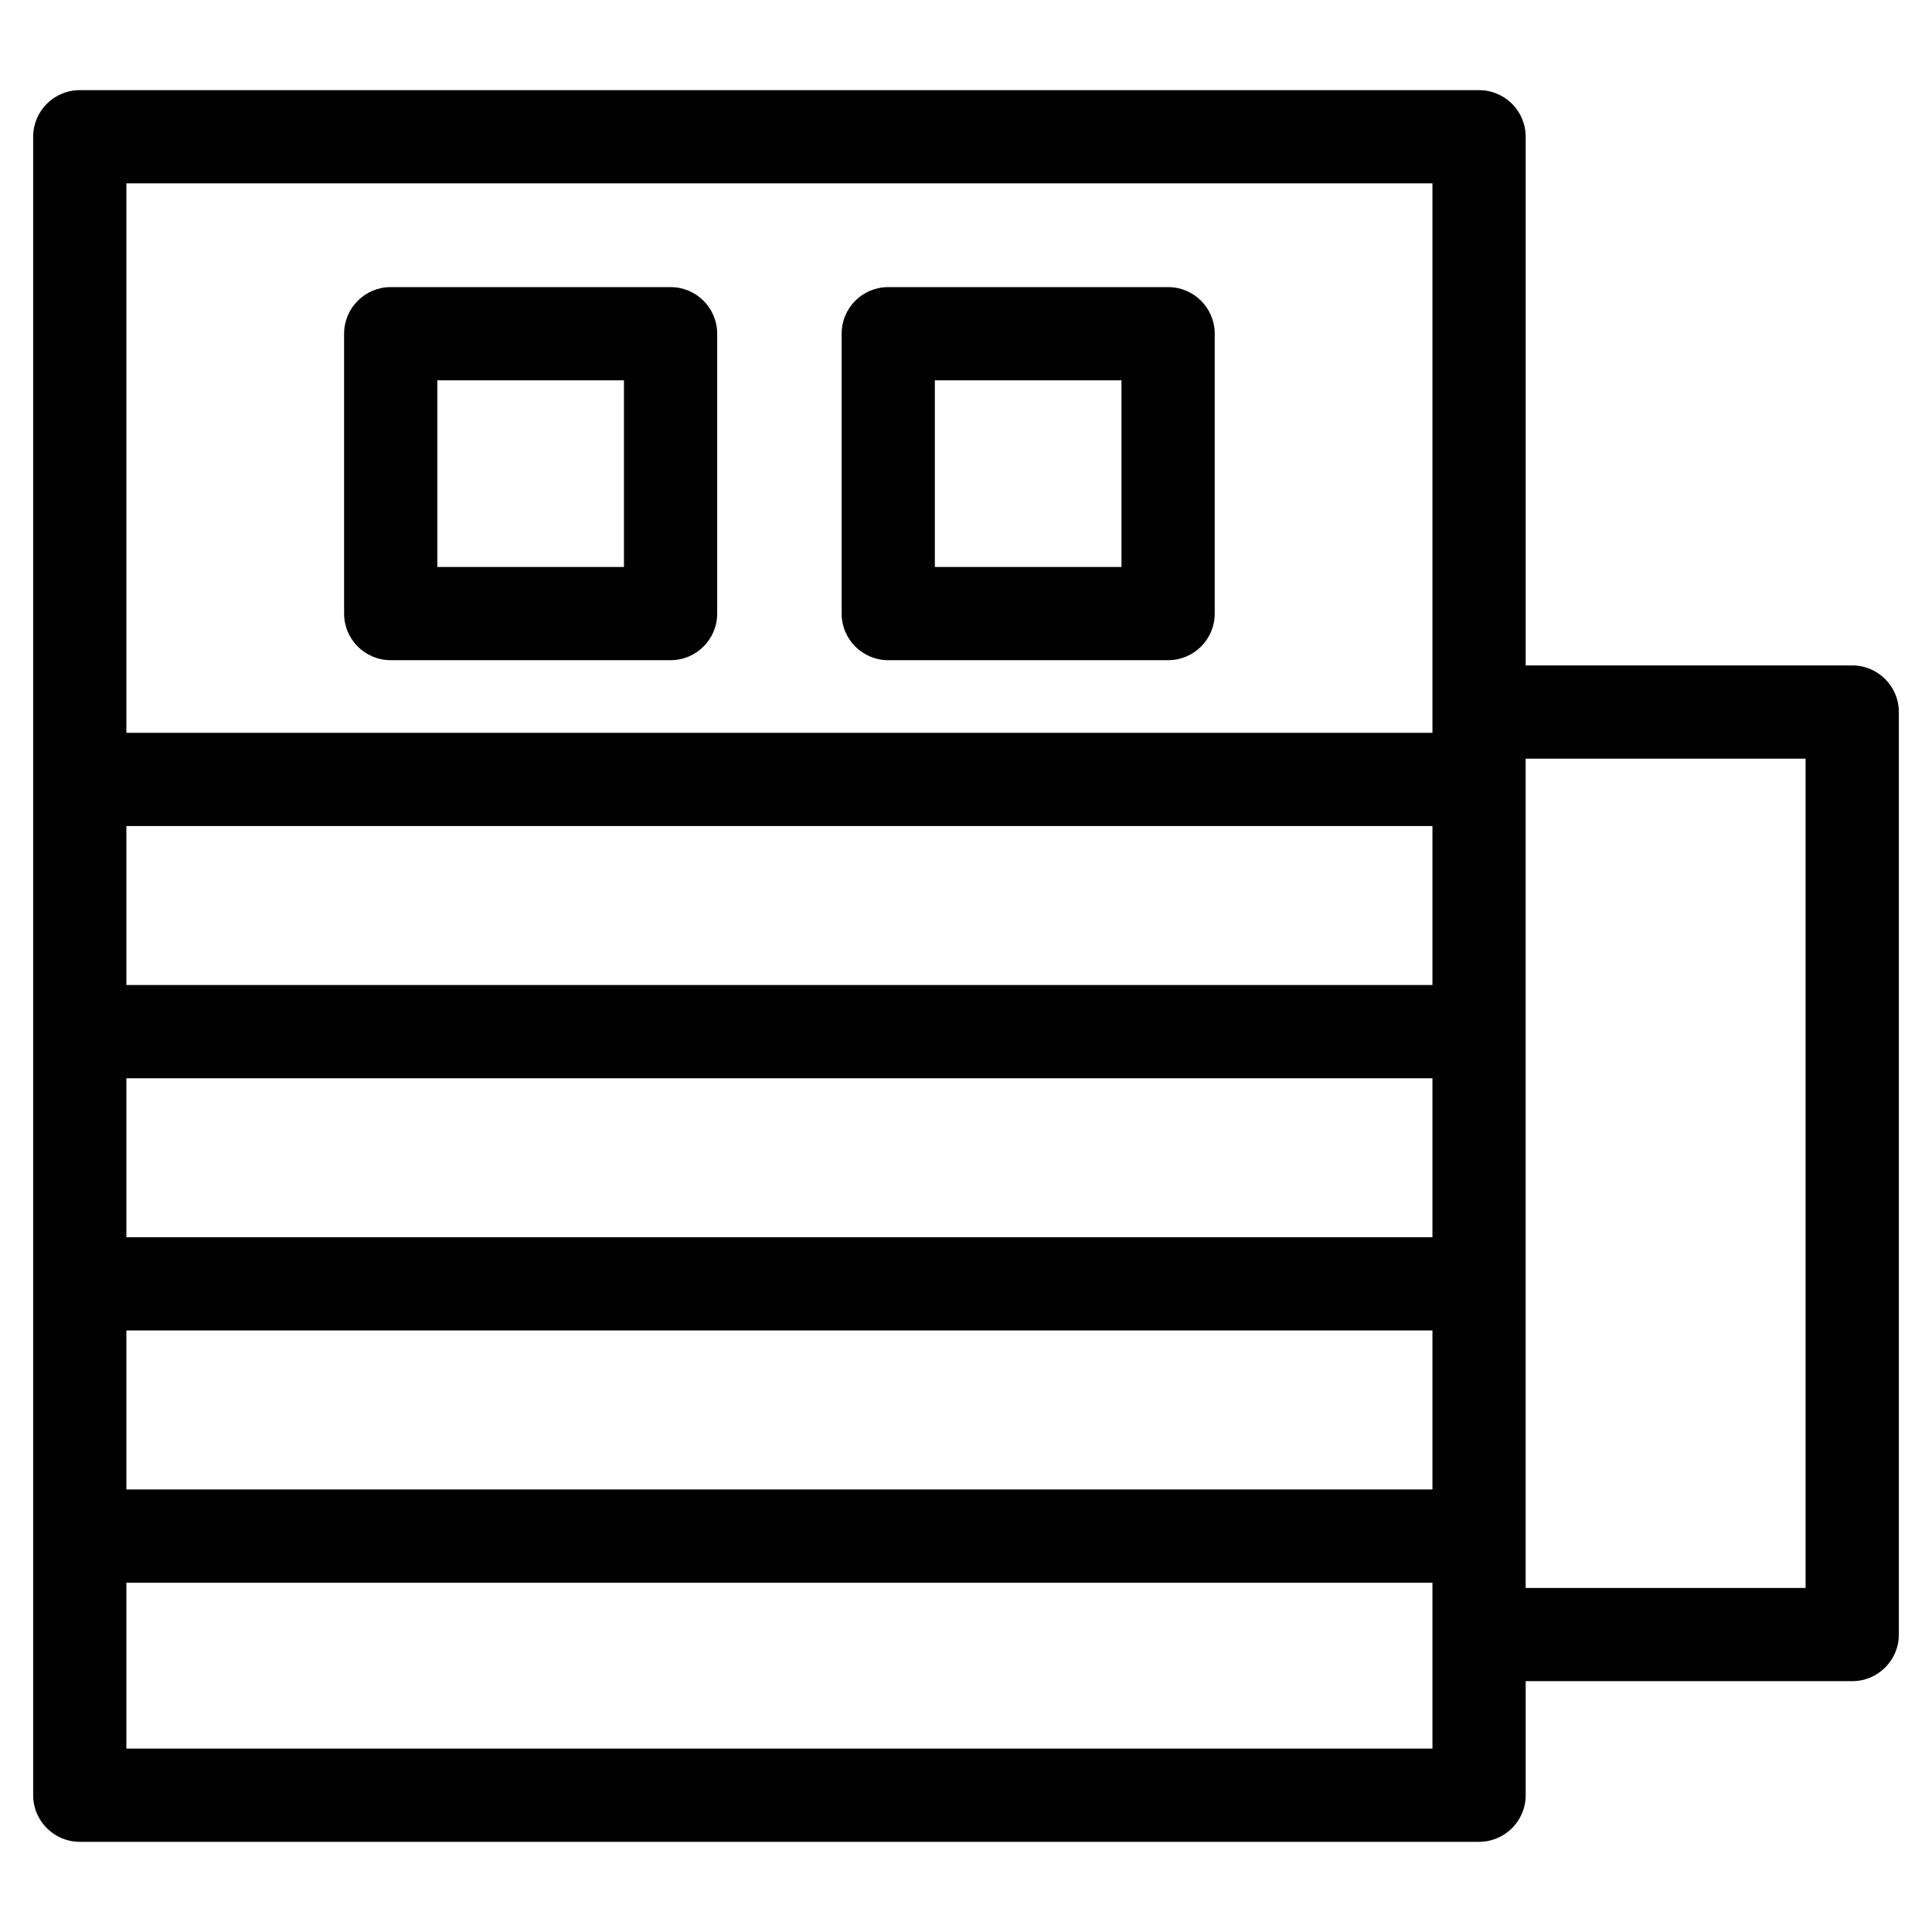 <?xml version="1.0" encoding="UTF-8"?>
<!-- Uploaded to: SVG Repo, www.svgrepo.com, Generator: SVG Repo Mixer Tools -->
<svg fill="#000000" width="800px" height="800px" version="1.1" viewBox="144 144 512 512" xmlns="http://www.w3.org/2000/svg">
 <path d="m165.14 167.89h370.83c6.824 0 12.352 5.535 12.352 12.352v140.1h86.539c6.82 0 12.352 5.535 12.352 12.352v244.48c0 6.82-5.535 12.352-12.352 12.352h-86.539v30.223c0 6.82-5.527 12.352-12.352 12.352h-370.83c-6.82 0-12.352-5.535-12.352-12.352v-439.51c0-6.82 5.535-12.352 12.352-12.352zm12.352 170.31h346.12v-145.61h-346.12zm346.12 24.699h-346.12v42.141h346.12zm-346.12 175.82h346.12v-42.137h-346.12zm346.12 24.707h-346.12v43.969h346.12zm0-133.68h-346.12v42.137h346.12zm-276.07-209.66h74.168c6.82 0 12.352 5.527 12.352 12.352v74.168c0 6.82-5.535 12.352-12.352 12.352h-74.168c-6.82 0-12.352-5.535-12.352-12.352v-74.168c0-6.824 5.535-12.352 12.352-12.352zm61.812 24.707h-49.461v49.461h49.461zm70.039-24.707h74.168c6.82 0 12.352 5.527 12.352 12.352v74.168c0 6.82-5.535 12.352-12.352 12.352h-74.168c-6.824 0-12.352-5.535-12.352-12.352v-74.168c0-6.824 5.527-12.352 12.352-12.352zm61.812 24.707h-49.461v49.461h49.461zm107.11 100.26v219.77h74.184v-219.77z"/>
</svg>
